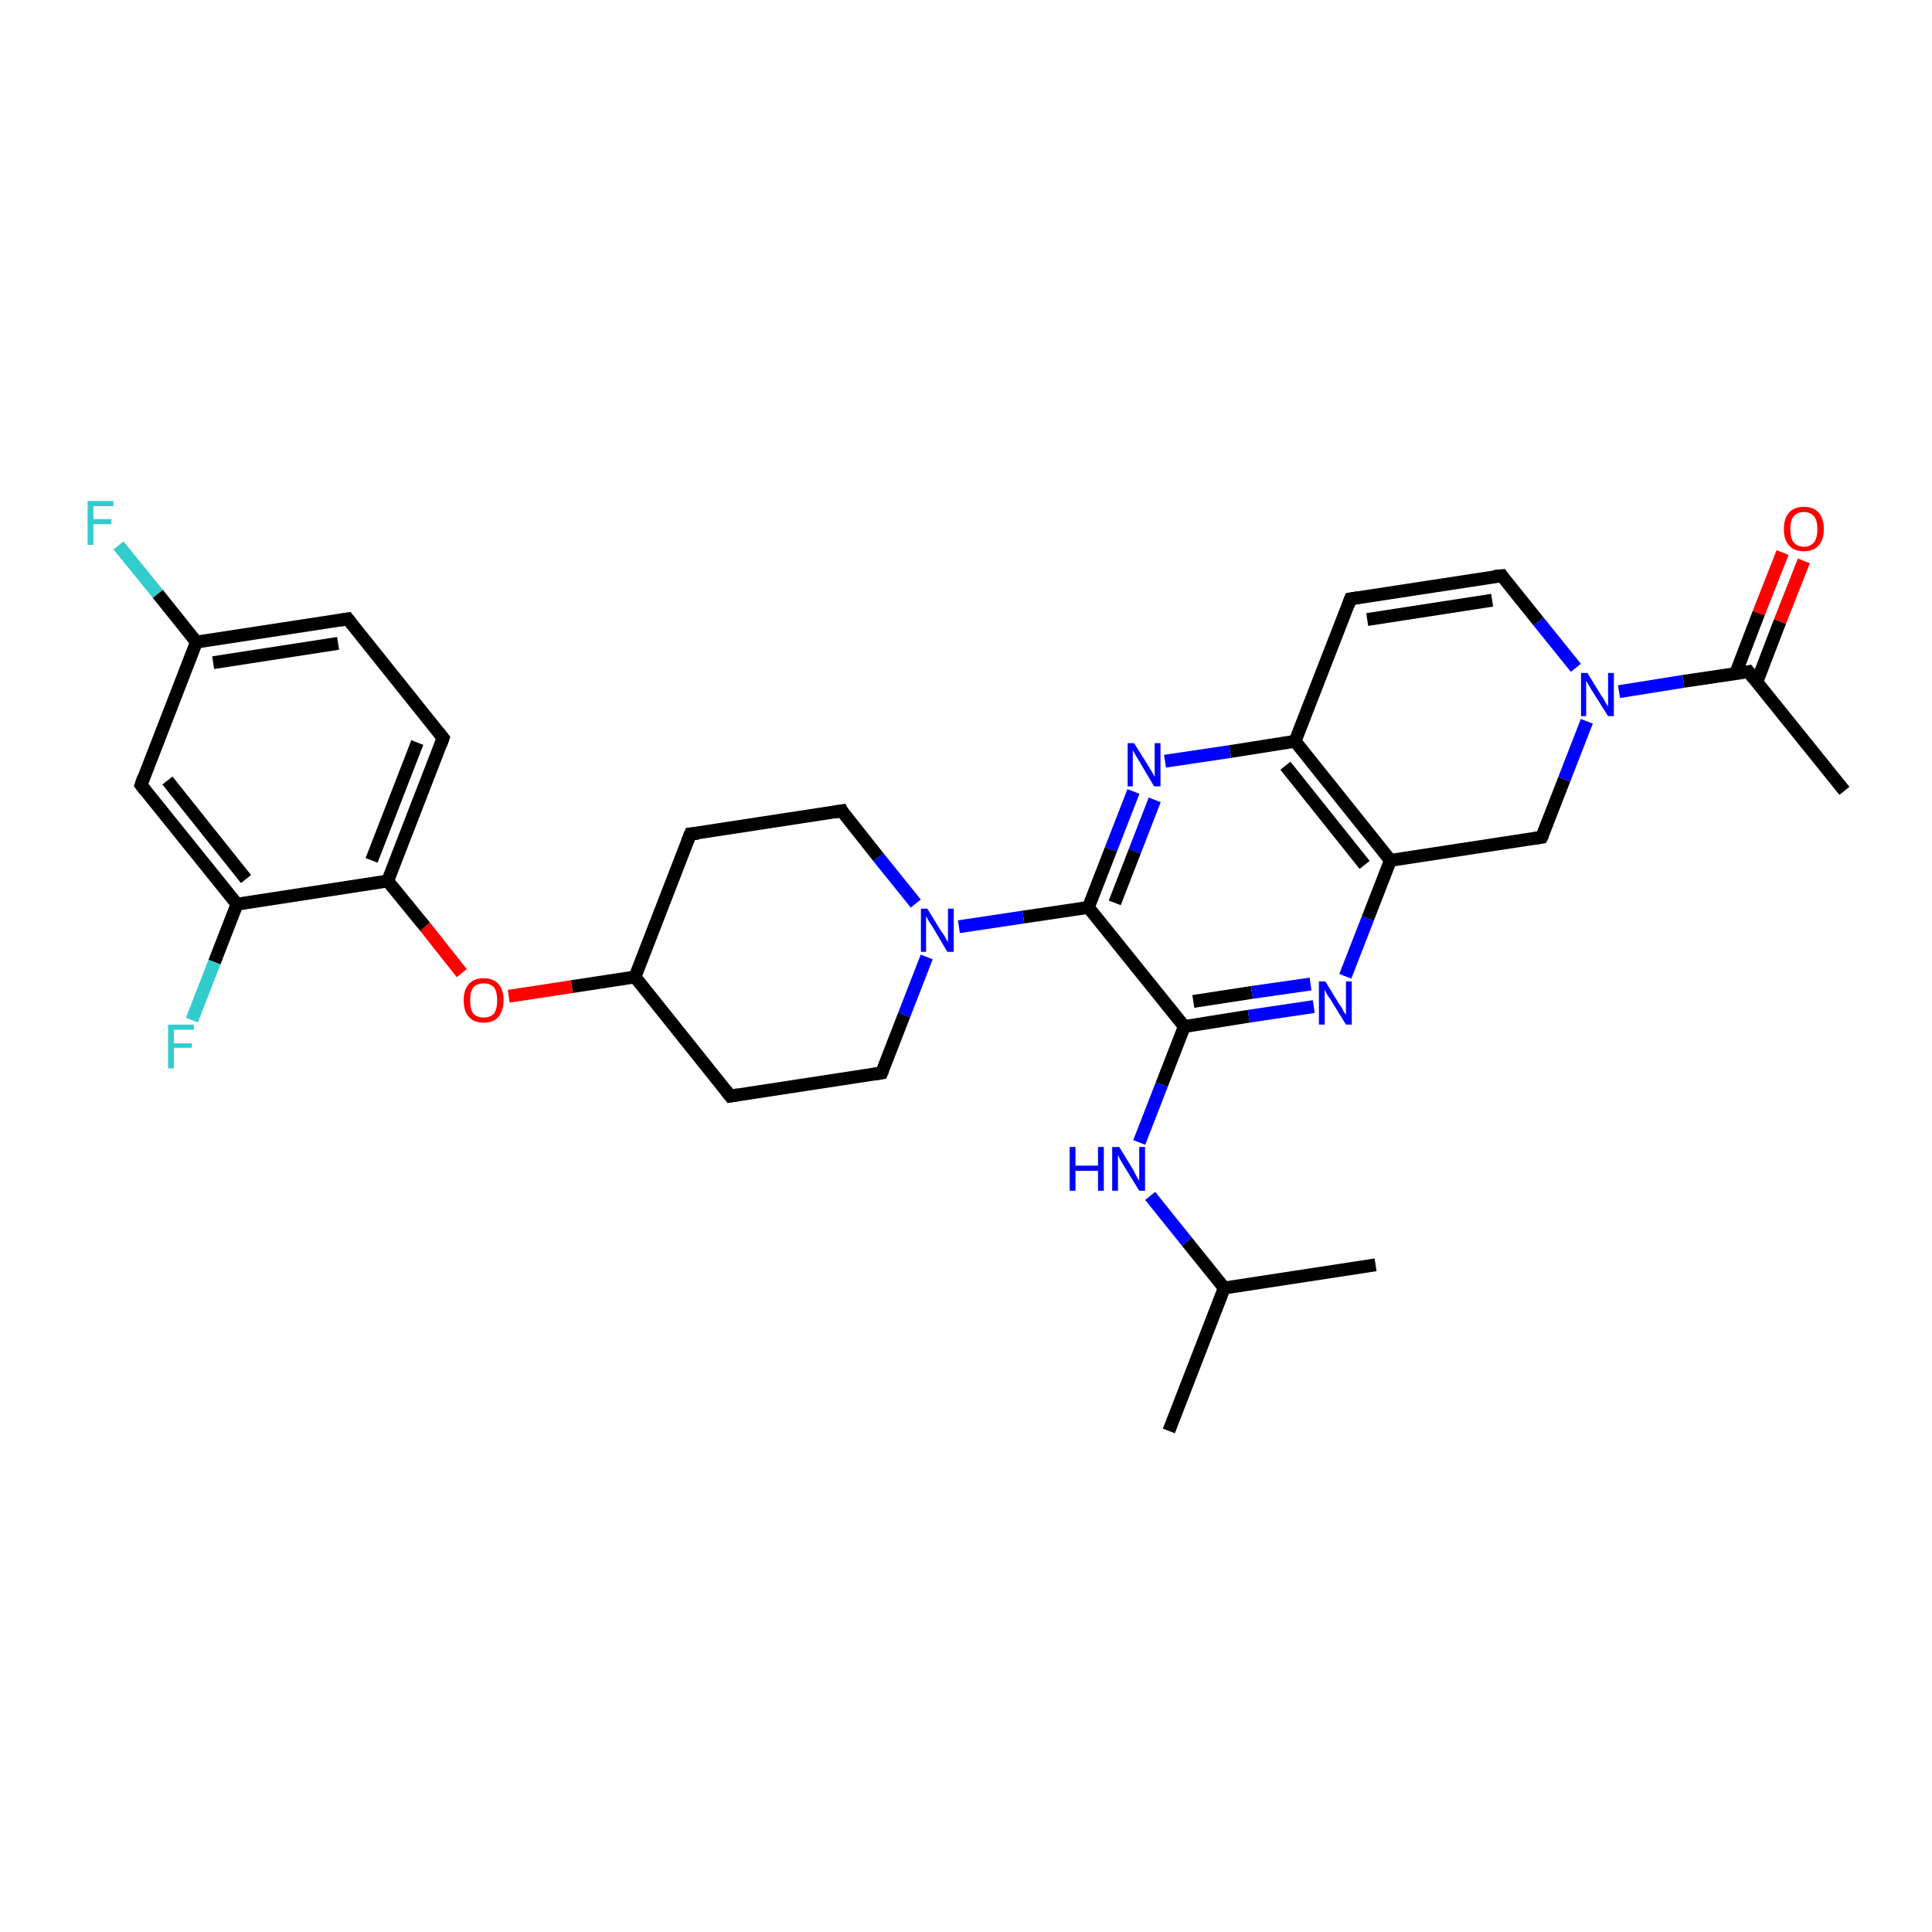 <?xml version='1.0' encoding='iso-8859-1'?>
<svg version='1.1' baseProfile='full'
              xmlns='http://www.w3.org/2000/svg'
                      xmlns:rdkit='http://www.rdkit.org/xml'
                      xmlns:xlink='http://www.w3.org/1999/xlink'
                  xml:space='preserve'
width='300px' height='300px' viewBox='0 0 300 300'>
<!-- END OF HEADER -->
<rect style='opacity:1.0;fill:#FFFFFF;stroke:none' width='300.0' height='300.0' x='0.0' y='0.0'> </rect>
<path class='bond-0 atom-0 atom-1' d='M 181.5,222.2 L 190.1,200.0' style='fill:none;fill-rule:evenodd;stroke:#000000;stroke-width:2.0px;stroke-linecap:butt;stroke-linejoin:miter;stroke-opacity:1' />
<path class='bond-1 atom-1 atom-2' d='M 190.1,200.0 L 213.6,196.4' style='fill:none;fill-rule:evenodd;stroke:#000000;stroke-width:2.0px;stroke-linecap:butt;stroke-linejoin:miter;stroke-opacity:1' />
<path class='bond-2 atom-1 atom-3' d='M 190.1,200.0 L 184.3,192.8' style='fill:none;fill-rule:evenodd;stroke:#000000;stroke-width:2.0px;stroke-linecap:butt;stroke-linejoin:miter;stroke-opacity:1' />
<path class='bond-2 atom-1 atom-3' d='M 184.3,192.8 L 178.6,185.7' style='fill:none;fill-rule:evenodd;stroke:#0000FF;stroke-width:2.0px;stroke-linecap:butt;stroke-linejoin:miter;stroke-opacity:1' />
<path class='bond-3 atom-3 atom-4' d='M 176.9,177.4 L 180.4,168.4' style='fill:none;fill-rule:evenodd;stroke:#0000FF;stroke-width:2.0px;stroke-linecap:butt;stroke-linejoin:miter;stroke-opacity:1' />
<path class='bond-3 atom-3 atom-4' d='M 180.4,168.4 L 183.9,159.4' style='fill:none;fill-rule:evenodd;stroke:#000000;stroke-width:2.0px;stroke-linecap:butt;stroke-linejoin:miter;stroke-opacity:1' />
<path class='bond-4 atom-4 atom-5' d='M 183.9,159.4 L 193.9,157.8' style='fill:none;fill-rule:evenodd;stroke:#000000;stroke-width:2.0px;stroke-linecap:butt;stroke-linejoin:miter;stroke-opacity:1' />
<path class='bond-4 atom-4 atom-5' d='M 193.9,157.8 L 204.0,156.3' style='fill:none;fill-rule:evenodd;stroke:#0000FF;stroke-width:2.0px;stroke-linecap:butt;stroke-linejoin:miter;stroke-opacity:1' />
<path class='bond-4 atom-4 atom-5' d='M 185.3,155.5 L 194.4,154.1' style='fill:none;fill-rule:evenodd;stroke:#000000;stroke-width:2.0px;stroke-linecap:butt;stroke-linejoin:miter;stroke-opacity:1' />
<path class='bond-4 atom-4 atom-5' d='M 194.4,154.1 L 203.5,152.8' style='fill:none;fill-rule:evenodd;stroke:#0000FF;stroke-width:2.0px;stroke-linecap:butt;stroke-linejoin:miter;stroke-opacity:1' />
<path class='bond-5 atom-5 atom-6' d='M 208.9,151.6 L 212.4,142.6' style='fill:none;fill-rule:evenodd;stroke:#0000FF;stroke-width:2.0px;stroke-linecap:butt;stroke-linejoin:miter;stroke-opacity:1' />
<path class='bond-5 atom-5 atom-6' d='M 212.4,142.6 L 215.9,133.6' style='fill:none;fill-rule:evenodd;stroke:#000000;stroke-width:2.0px;stroke-linecap:butt;stroke-linejoin:miter;stroke-opacity:1' />
<path class='bond-6 atom-6 atom-7' d='M 215.9,133.6 L 239.4,130.0' style='fill:none;fill-rule:evenodd;stroke:#000000;stroke-width:2.0px;stroke-linecap:butt;stroke-linejoin:miter;stroke-opacity:1' />
<path class='bond-7 atom-7 atom-8' d='M 239.4,130.0 L 242.9,121.0' style='fill:none;fill-rule:evenodd;stroke:#000000;stroke-width:2.0px;stroke-linecap:butt;stroke-linejoin:miter;stroke-opacity:1' />
<path class='bond-7 atom-7 atom-8' d='M 242.9,121.0 L 246.4,112.0' style='fill:none;fill-rule:evenodd;stroke:#0000FF;stroke-width:2.0px;stroke-linecap:butt;stroke-linejoin:miter;stroke-opacity:1' />
<path class='bond-8 atom-8 atom-9' d='M 244.7,103.7 L 238.9,96.5' style='fill:none;fill-rule:evenodd;stroke:#0000FF;stroke-width:2.0px;stroke-linecap:butt;stroke-linejoin:miter;stroke-opacity:1' />
<path class='bond-8 atom-8 atom-9' d='M 238.9,96.5 L 233.2,89.4' style='fill:none;fill-rule:evenodd;stroke:#000000;stroke-width:2.0px;stroke-linecap:butt;stroke-linejoin:miter;stroke-opacity:1' />
<path class='bond-9 atom-9 atom-10' d='M 233.2,89.4 L 209.7,93.0' style='fill:none;fill-rule:evenodd;stroke:#000000;stroke-width:2.0px;stroke-linecap:butt;stroke-linejoin:miter;stroke-opacity:1' />
<path class='bond-9 atom-9 atom-10' d='M 231.7,93.2 L 212.3,96.2' style='fill:none;fill-rule:evenodd;stroke:#000000;stroke-width:2.0px;stroke-linecap:butt;stroke-linejoin:miter;stroke-opacity:1' />
<path class='bond-10 atom-10 atom-11' d='M 209.7,93.0 L 201.1,115.1' style='fill:none;fill-rule:evenodd;stroke:#000000;stroke-width:2.0px;stroke-linecap:butt;stroke-linejoin:miter;stroke-opacity:1' />
<path class='bond-11 atom-11 atom-12' d='M 201.1,115.1 L 191.0,116.7' style='fill:none;fill-rule:evenodd;stroke:#000000;stroke-width:2.0px;stroke-linecap:butt;stroke-linejoin:miter;stroke-opacity:1' />
<path class='bond-11 atom-11 atom-12' d='M 191.0,116.7 L 180.9,118.2' style='fill:none;fill-rule:evenodd;stroke:#0000FF;stroke-width:2.0px;stroke-linecap:butt;stroke-linejoin:miter;stroke-opacity:1' />
<path class='bond-12 atom-12 atom-13' d='M 176.0,122.9 L 172.5,131.9' style='fill:none;fill-rule:evenodd;stroke:#0000FF;stroke-width:2.0px;stroke-linecap:butt;stroke-linejoin:miter;stroke-opacity:1' />
<path class='bond-12 atom-12 atom-13' d='M 172.5,131.9 L 169.0,140.9' style='fill:none;fill-rule:evenodd;stroke:#000000;stroke-width:2.0px;stroke-linecap:butt;stroke-linejoin:miter;stroke-opacity:1' />
<path class='bond-12 atom-12 atom-13' d='M 179.3,124.2 L 176.2,132.2' style='fill:none;fill-rule:evenodd;stroke:#0000FF;stroke-width:2.0px;stroke-linecap:butt;stroke-linejoin:miter;stroke-opacity:1' />
<path class='bond-12 atom-12 atom-13' d='M 176.2,132.2 L 173.1,140.2' style='fill:none;fill-rule:evenodd;stroke:#000000;stroke-width:2.0px;stroke-linecap:butt;stroke-linejoin:miter;stroke-opacity:1' />
<path class='bond-13 atom-13 atom-14' d='M 169.0,140.9 L 158.9,142.4' style='fill:none;fill-rule:evenodd;stroke:#000000;stroke-width:2.0px;stroke-linecap:butt;stroke-linejoin:miter;stroke-opacity:1' />
<path class='bond-13 atom-13 atom-14' d='M 158.9,142.4 L 148.9,143.9' style='fill:none;fill-rule:evenodd;stroke:#0000FF;stroke-width:2.0px;stroke-linecap:butt;stroke-linejoin:miter;stroke-opacity:1' />
<path class='bond-14 atom-14 atom-15' d='M 142.2,140.3 L 136.4,133.1' style='fill:none;fill-rule:evenodd;stroke:#0000FF;stroke-width:2.0px;stroke-linecap:butt;stroke-linejoin:miter;stroke-opacity:1' />
<path class='bond-14 atom-14 atom-15' d='M 136.4,133.1 L 130.7,125.9' style='fill:none;fill-rule:evenodd;stroke:#000000;stroke-width:2.0px;stroke-linecap:butt;stroke-linejoin:miter;stroke-opacity:1' />
<path class='bond-15 atom-15 atom-16' d='M 130.7,125.9 L 107.2,129.5' style='fill:none;fill-rule:evenodd;stroke:#000000;stroke-width:2.0px;stroke-linecap:butt;stroke-linejoin:miter;stroke-opacity:1' />
<path class='bond-16 atom-16 atom-17' d='M 107.2,129.5 L 98.6,151.7' style='fill:none;fill-rule:evenodd;stroke:#000000;stroke-width:2.0px;stroke-linecap:butt;stroke-linejoin:miter;stroke-opacity:1' />
<path class='bond-17 atom-17 atom-18' d='M 98.6,151.7 L 113.4,170.2' style='fill:none;fill-rule:evenodd;stroke:#000000;stroke-width:2.0px;stroke-linecap:butt;stroke-linejoin:miter;stroke-opacity:1' />
<path class='bond-18 atom-18 atom-19' d='M 113.4,170.2 L 136.9,166.6' style='fill:none;fill-rule:evenodd;stroke:#000000;stroke-width:2.0px;stroke-linecap:butt;stroke-linejoin:miter;stroke-opacity:1' />
<path class='bond-19 atom-17 atom-20' d='M 98.6,151.7 L 88.8,153.2' style='fill:none;fill-rule:evenodd;stroke:#000000;stroke-width:2.0px;stroke-linecap:butt;stroke-linejoin:miter;stroke-opacity:1' />
<path class='bond-19 atom-17 atom-20' d='M 88.8,153.2 L 79.0,154.7' style='fill:none;fill-rule:evenodd;stroke:#FF0000;stroke-width:2.0px;stroke-linecap:butt;stroke-linejoin:miter;stroke-opacity:1' />
<path class='bond-20 atom-20 atom-21' d='M 71.7,151.1 L 66.0,143.9' style='fill:none;fill-rule:evenodd;stroke:#FF0000;stroke-width:2.0px;stroke-linecap:butt;stroke-linejoin:miter;stroke-opacity:1' />
<path class='bond-20 atom-20 atom-21' d='M 66.0,143.9 L 60.2,136.8' style='fill:none;fill-rule:evenodd;stroke:#000000;stroke-width:2.0px;stroke-linecap:butt;stroke-linejoin:miter;stroke-opacity:1' />
<path class='bond-21 atom-21 atom-22' d='M 60.2,136.8 L 68.8,114.6' style='fill:none;fill-rule:evenodd;stroke:#000000;stroke-width:2.0px;stroke-linecap:butt;stroke-linejoin:miter;stroke-opacity:1' />
<path class='bond-21 atom-21 atom-22' d='M 57.7,133.6 L 64.8,115.3' style='fill:none;fill-rule:evenodd;stroke:#000000;stroke-width:2.0px;stroke-linecap:butt;stroke-linejoin:miter;stroke-opacity:1' />
<path class='bond-22 atom-22 atom-23' d='M 68.8,114.6 L 54.0,96.1' style='fill:none;fill-rule:evenodd;stroke:#000000;stroke-width:2.0px;stroke-linecap:butt;stroke-linejoin:miter;stroke-opacity:1' />
<path class='bond-23 atom-23 atom-24' d='M 54.0,96.1 L 30.5,99.7' style='fill:none;fill-rule:evenodd;stroke:#000000;stroke-width:2.0px;stroke-linecap:butt;stroke-linejoin:miter;stroke-opacity:1' />
<path class='bond-23 atom-23 atom-24' d='M 52.5,99.9 L 33.1,102.9' style='fill:none;fill-rule:evenodd;stroke:#000000;stroke-width:2.0px;stroke-linecap:butt;stroke-linejoin:miter;stroke-opacity:1' />
<path class='bond-24 atom-24 atom-25' d='M 30.5,99.7 L 24.5,92.2' style='fill:none;fill-rule:evenodd;stroke:#000000;stroke-width:2.0px;stroke-linecap:butt;stroke-linejoin:miter;stroke-opacity:1' />
<path class='bond-24 atom-24 atom-25' d='M 24.5,92.2 L 18.4,84.7' style='fill:none;fill-rule:evenodd;stroke:#33CCCC;stroke-width:2.0px;stroke-linecap:butt;stroke-linejoin:miter;stroke-opacity:1' />
<path class='bond-25 atom-24 atom-26' d='M 30.5,99.7 L 21.9,121.9' style='fill:none;fill-rule:evenodd;stroke:#000000;stroke-width:2.0px;stroke-linecap:butt;stroke-linejoin:miter;stroke-opacity:1' />
<path class='bond-26 atom-26 atom-27' d='M 21.9,121.9 L 36.8,140.4' style='fill:none;fill-rule:evenodd;stroke:#000000;stroke-width:2.0px;stroke-linecap:butt;stroke-linejoin:miter;stroke-opacity:1' />
<path class='bond-26 atom-26 atom-27' d='M 26.0,121.2 L 38.2,136.5' style='fill:none;fill-rule:evenodd;stroke:#000000;stroke-width:2.0px;stroke-linecap:butt;stroke-linejoin:miter;stroke-opacity:1' />
<path class='bond-27 atom-27 atom-28' d='M 36.8,140.4 L 33.3,149.4' style='fill:none;fill-rule:evenodd;stroke:#000000;stroke-width:2.0px;stroke-linecap:butt;stroke-linejoin:miter;stroke-opacity:1' />
<path class='bond-27 atom-27 atom-28' d='M 33.3,149.4 L 29.8,158.4' style='fill:none;fill-rule:evenodd;stroke:#33CCCC;stroke-width:2.0px;stroke-linecap:butt;stroke-linejoin:miter;stroke-opacity:1' />
<path class='bond-28 atom-8 atom-29' d='M 251.4,107.4 L 261.4,105.8' style='fill:none;fill-rule:evenodd;stroke:#0000FF;stroke-width:2.0px;stroke-linecap:butt;stroke-linejoin:miter;stroke-opacity:1' />
<path class='bond-28 atom-8 atom-29' d='M 261.4,105.8 L 271.5,104.3' style='fill:none;fill-rule:evenodd;stroke:#000000;stroke-width:2.0px;stroke-linecap:butt;stroke-linejoin:miter;stroke-opacity:1' />
<path class='bond-29 atom-29 atom-30' d='M 271.5,104.3 L 286.4,122.8' style='fill:none;fill-rule:evenodd;stroke:#000000;stroke-width:2.0px;stroke-linecap:butt;stroke-linejoin:miter;stroke-opacity:1' />
<path class='bond-30 atom-29 atom-31' d='M 272.8,105.9 L 276.4,96.5' style='fill:none;fill-rule:evenodd;stroke:#000000;stroke-width:2.0px;stroke-linecap:butt;stroke-linejoin:miter;stroke-opacity:1' />
<path class='bond-30 atom-29 atom-31' d='M 276.4,96.5 L 280.1,87.1' style='fill:none;fill-rule:evenodd;stroke:#FF0000;stroke-width:2.0px;stroke-linecap:butt;stroke-linejoin:miter;stroke-opacity:1' />
<path class='bond-30 atom-29 atom-31' d='M 269.5,104.6 L 273.1,95.2' style='fill:none;fill-rule:evenodd;stroke:#000000;stroke-width:2.0px;stroke-linecap:butt;stroke-linejoin:miter;stroke-opacity:1' />
<path class='bond-30 atom-29 atom-31' d='M 273.1,95.2 L 276.8,85.8' style='fill:none;fill-rule:evenodd;stroke:#FF0000;stroke-width:2.0px;stroke-linecap:butt;stroke-linejoin:miter;stroke-opacity:1' />
<path class='bond-31 atom-13 atom-4' d='M 169.0,140.9 L 183.9,159.4' style='fill:none;fill-rule:evenodd;stroke:#000000;stroke-width:2.0px;stroke-linecap:butt;stroke-linejoin:miter;stroke-opacity:1' />
<path class='bond-32 atom-19 atom-14' d='M 136.9,166.6 L 140.4,157.6' style='fill:none;fill-rule:evenodd;stroke:#000000;stroke-width:2.0px;stroke-linecap:butt;stroke-linejoin:miter;stroke-opacity:1' />
<path class='bond-32 atom-19 atom-14' d='M 140.4,157.6 L 143.9,148.6' style='fill:none;fill-rule:evenodd;stroke:#0000FF;stroke-width:2.0px;stroke-linecap:butt;stroke-linejoin:miter;stroke-opacity:1' />
<path class='bond-33 atom-27 atom-21' d='M 36.8,140.4 L 60.2,136.8' style='fill:none;fill-rule:evenodd;stroke:#000000;stroke-width:2.0px;stroke-linecap:butt;stroke-linejoin:miter;stroke-opacity:1' />
<path class='bond-34 atom-11 atom-6' d='M 201.1,115.1 L 215.9,133.6' style='fill:none;fill-rule:evenodd;stroke:#000000;stroke-width:2.0px;stroke-linecap:butt;stroke-linejoin:miter;stroke-opacity:1' />
<path class='bond-34 atom-11 atom-6' d='M 199.6,118.9 L 211.9,134.3' style='fill:none;fill-rule:evenodd;stroke:#000000;stroke-width:2.0px;stroke-linecap:butt;stroke-linejoin:miter;stroke-opacity:1' />
<path d='M 238.2,130.2 L 239.4,130.0 L 239.6,129.6' style='fill:none;stroke:#000000;stroke-width:2.0px;stroke-linecap:butt;stroke-linejoin:miter;stroke-opacity:1;' />
<path d='M 233.4,89.7 L 233.2,89.4 L 232.0,89.5' style='fill:none;stroke:#000000;stroke-width:2.0px;stroke-linecap:butt;stroke-linejoin:miter;stroke-opacity:1;' />
<path d='M 210.9,92.8 L 209.7,93.0 L 209.3,94.1' style='fill:none;stroke:#000000;stroke-width:2.0px;stroke-linecap:butt;stroke-linejoin:miter;stroke-opacity:1;' />
<path d='M 130.9,126.3 L 130.7,125.9 L 129.5,126.1' style='fill:none;stroke:#000000;stroke-width:2.0px;stroke-linecap:butt;stroke-linejoin:miter;stroke-opacity:1;' />
<path d='M 108.4,129.4 L 107.2,129.5 L 106.7,130.7' style='fill:none;stroke:#000000;stroke-width:2.0px;stroke-linecap:butt;stroke-linejoin:miter;stroke-opacity:1;' />
<path d='M 112.7,169.3 L 113.4,170.2 L 114.6,170.0' style='fill:none;stroke:#000000;stroke-width:2.0px;stroke-linecap:butt;stroke-linejoin:miter;stroke-opacity:1;' />
<path d='M 135.7,166.8 L 136.9,166.6 L 137.1,166.1' style='fill:none;stroke:#000000;stroke-width:2.0px;stroke-linecap:butt;stroke-linejoin:miter;stroke-opacity:1;' />
<path d='M 68.4,115.7 L 68.8,114.6 L 68.1,113.7' style='fill:none;stroke:#000000;stroke-width:2.0px;stroke-linecap:butt;stroke-linejoin:miter;stroke-opacity:1;' />
<path d='M 54.7,97.0 L 54.0,96.1 L 52.8,96.3' style='fill:none;stroke:#000000;stroke-width:2.0px;stroke-linecap:butt;stroke-linejoin:miter;stroke-opacity:1;' />
<path d='M 22.3,120.7 L 21.9,121.9 L 22.6,122.8' style='fill:none;stroke:#000000;stroke-width:2.0px;stroke-linecap:butt;stroke-linejoin:miter;stroke-opacity:1;' />
<path d='M 271.0,104.4 L 271.5,104.3 L 272.2,105.2' style='fill:none;stroke:#000000;stroke-width:2.0px;stroke-linecap:butt;stroke-linejoin:miter;stroke-opacity:1;' />
<path class='atom-3' d='M 166.1 178.1
L 167.0 178.1
L 167.0 181.0
L 170.5 181.0
L 170.5 178.1
L 171.4 178.1
L 171.4 184.9
L 170.5 184.9
L 170.5 181.8
L 167.0 181.8
L 167.0 184.9
L 166.1 184.9
L 166.1 178.1
' fill='#0000FF'/>
<path class='atom-3' d='M 173.8 178.1
L 176.0 181.7
Q 176.2 182.1, 176.5 182.7
Q 176.9 183.3, 176.9 183.4
L 176.9 178.1
L 177.8 178.1
L 177.8 184.9
L 176.9 184.9
L 174.5 181.0
Q 174.2 180.5, 173.9 180.0
Q 173.7 179.5, 173.6 179.3
L 173.6 184.9
L 172.7 184.9
L 172.7 178.1
L 173.8 178.1
' fill='#0000FF'/>
<path class='atom-5' d='M 205.8 152.4
L 208.0 156.0
Q 208.3 156.3, 208.6 157.0
Q 209.0 157.6, 209.0 157.6
L 209.0 152.4
L 209.9 152.4
L 209.9 159.1
L 209.0 159.1
L 206.6 155.2
Q 206.3 154.8, 206.0 154.3
Q 205.7 153.7, 205.7 153.6
L 205.7 159.1
L 204.8 159.1
L 204.8 152.4
L 205.8 152.4
' fill='#0000FF'/>
<path class='atom-8' d='M 246.5 104.5
L 248.7 108.1
Q 249.0 108.4, 249.3 109.1
Q 249.7 109.7, 249.7 109.7
L 249.7 104.5
L 250.6 104.5
L 250.6 111.2
L 249.7 111.2
L 247.3 107.4
Q 247.0 106.9, 246.7 106.4
Q 246.4 105.9, 246.3 105.7
L 246.3 111.2
L 245.5 111.2
L 245.5 104.5
L 246.5 104.5
' fill='#0000FF'/>
<path class='atom-12' d='M 176.1 115.4
L 178.3 118.9
Q 178.5 119.3, 178.9 119.9
Q 179.2 120.5, 179.3 120.6
L 179.3 115.4
L 180.2 115.4
L 180.2 122.1
L 179.2 122.1
L 176.9 118.2
Q 176.6 117.7, 176.3 117.2
Q 176.0 116.7, 175.9 116.5
L 175.9 122.1
L 175.1 122.1
L 175.1 115.4
L 176.1 115.4
' fill='#0000FF'/>
<path class='atom-14' d='M 144.0 141.1
L 146.2 144.7
Q 146.5 145.0, 146.8 145.6
Q 147.2 146.3, 147.2 146.3
L 147.2 141.1
L 148.1 141.1
L 148.1 147.8
L 147.1 147.8
L 144.8 143.9
Q 144.5 143.5, 144.2 143.0
Q 143.9 142.4, 143.8 142.3
L 143.8 147.8
L 143.0 147.8
L 143.0 141.1
L 144.0 141.1
' fill='#0000FF'/>
<path class='atom-20' d='M 72.0 155.3
Q 72.0 153.7, 72.8 152.8
Q 73.6 151.9, 75.1 151.9
Q 76.6 151.9, 77.4 152.8
Q 78.2 153.7, 78.2 155.3
Q 78.2 156.9, 77.4 157.9
Q 76.6 158.8, 75.1 158.8
Q 73.6 158.8, 72.8 157.9
Q 72.0 157.0, 72.0 155.3
M 75.1 158.0
Q 76.1 158.0, 76.7 157.4
Q 77.2 156.7, 77.2 155.3
Q 77.2 154.0, 76.7 153.3
Q 76.1 152.7, 75.1 152.7
Q 74.1 152.7, 73.5 153.3
Q 73.0 154.0, 73.0 155.3
Q 73.0 156.7, 73.5 157.4
Q 74.1 158.0, 75.1 158.0
' fill='#FF0000'/>
<path class='atom-25' d='M 13.6 77.8
L 17.6 77.8
L 17.6 78.6
L 14.5 78.6
L 14.5 80.6
L 17.3 80.6
L 17.3 81.4
L 14.5 81.4
L 14.5 84.6
L 13.6 84.6
L 13.6 77.8
' fill='#33CCCC'/>
<path class='atom-28' d='M 26.1 159.1
L 30.1 159.1
L 30.1 159.9
L 27.0 159.9
L 27.0 162.0
L 29.8 162.0
L 29.8 162.7
L 27.0 162.7
L 27.0 165.9
L 26.1 165.9
L 26.1 159.1
' fill='#33CCCC'/>
<path class='atom-31' d='M 277.0 82.2
Q 277.0 80.5, 277.8 79.6
Q 278.6 78.7, 280.1 78.7
Q 281.6 78.7, 282.4 79.6
Q 283.2 80.5, 283.2 82.2
Q 283.2 83.8, 282.4 84.7
Q 281.6 85.6, 280.1 85.6
Q 278.6 85.6, 277.8 84.7
Q 277.0 83.8, 277.0 82.2
M 280.1 84.9
Q 281.1 84.9, 281.7 84.2
Q 282.2 83.5, 282.2 82.2
Q 282.2 80.8, 281.7 80.2
Q 281.1 79.5, 280.1 79.5
Q 279.1 79.5, 278.5 80.2
Q 278.0 80.8, 278.0 82.2
Q 278.0 83.5, 278.5 84.2
Q 279.1 84.9, 280.1 84.9
' fill='#FF0000'/>
</svg>
